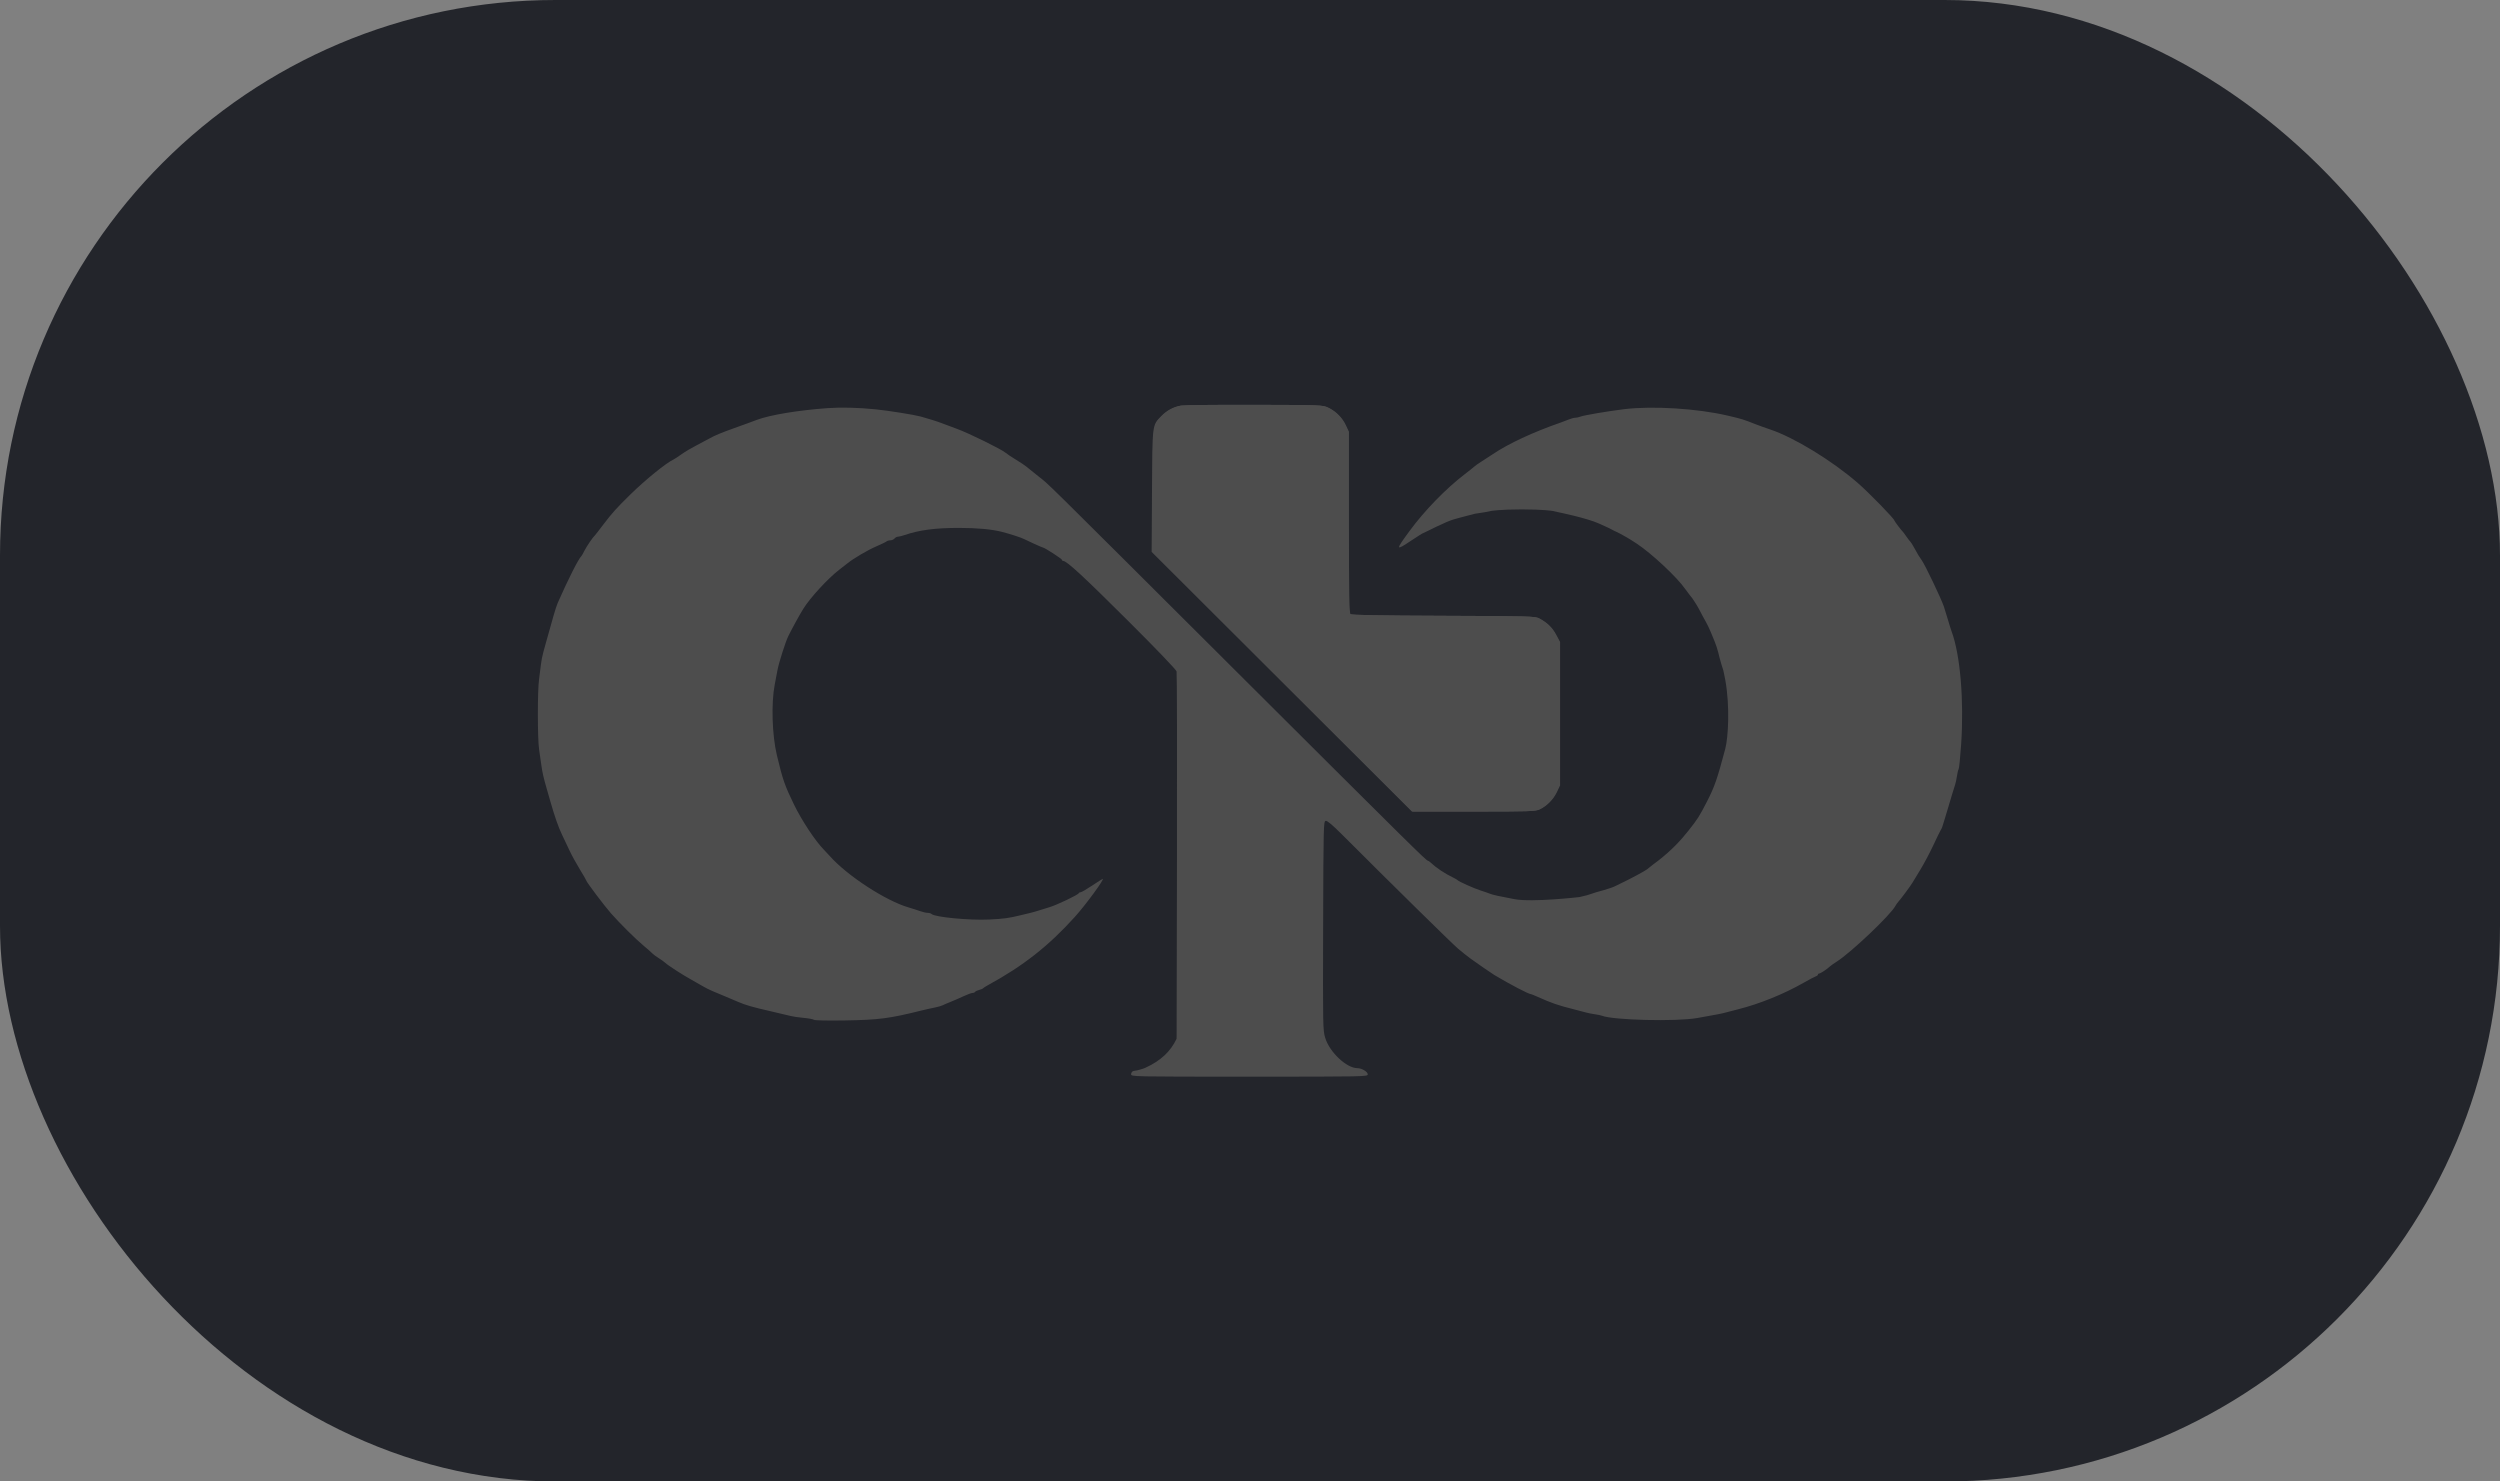 <svg width="216" height="128" viewBox="0 0 216 128" fill="none" xmlns="http://www.w3.org/2000/svg">
<rect x="0" y="0" width="216" height="128" fill="#808080" stroke="none"/>
<rect width="216" height="128" rx="48" fill="#23252B"/>
<g opacity="0.2">
<path fill-rule="evenodd" clip-rule="evenodd" d="M102.019 35.045C101.376 35.158 100.799 35.468 100.329 35.955C99.544 36.769 99.567 36.578 99.533 42.438L99.502 47.679L110.746 58.898L121.991 70.116H127.29C132.143 70.116 132.622 70.1 132.984 69.93C133.595 69.643 134.164 69.068 134.464 68.434L134.738 67.856V61.662V55.468L134.406 54.845C134.075 54.223 133.646 53.807 132.955 53.434C132.607 53.246 132.2 53.235 124.68 53.207C119.158 53.187 116.73 53.143 116.633 53.063C116.522 52.971 116.495 51.464 116.494 45.125L116.493 37.301L116.24 36.756C115.933 36.097 115.384 35.542 114.728 35.227C114.244 34.996 114.206 34.994 108.37 34.978C105.141 34.969 102.283 34.999 102.019 35.045ZM71.519 35.262C68.948 35.448 66.548 35.846 65.386 36.278C65.155 36.363 64.801 36.495 64.599 36.571C64.397 36.647 63.879 36.834 63.446 36.987C62.372 37.368 61.714 37.642 61.317 37.874C61.133 37.981 60.629 38.249 60.196 38.469C59.764 38.69 59.174 39.039 58.886 39.246C58.597 39.453 58.291 39.654 58.204 39.694C57.567 39.988 55.79 41.427 54.482 42.707C53.274 43.889 52.88 44.327 52.125 45.325C51.756 45.813 51.426 46.236 51.393 46.265C51.228 46.406 50.684 47.203 50.499 47.575C50.385 47.806 50.264 48.018 50.232 48.047C49.99 48.263 49.098 50.027 48.191 52.083C48.115 52.256 47.952 52.752 47.829 53.184C47.52 54.268 47.295 55.066 47.195 55.438C47.148 55.611 47.037 56.012 46.948 56.329C46.858 56.647 46.762 57.142 46.734 57.43C46.706 57.719 46.635 58.285 46.576 58.688C46.435 59.652 46.438 63.833 46.58 64.769C46.641 65.173 46.729 65.786 46.776 66.132C46.86 66.747 46.969 67.223 47.246 68.176C47.322 68.436 47.464 68.931 47.562 69.277C47.919 70.533 48.255 71.492 48.554 72.108C48.723 72.454 49.013 73.067 49.2 73.471C49.387 73.874 49.791 74.613 50.097 75.112C50.404 75.611 50.656 76.047 50.656 76.081C50.656 76.191 52.225 78.274 52.785 78.909C53.589 79.818 54.92 81.136 55.635 81.732C55.981 82.02 56.312 82.312 56.369 82.381C56.427 82.449 56.667 82.627 56.903 82.775C57.139 82.924 57.398 83.11 57.48 83.189C57.696 83.4 58.999 84.242 59.724 84.639C60.07 84.829 60.518 85.085 60.72 85.208C60.922 85.331 61.3 85.52 61.559 85.629C61.818 85.738 62.243 85.915 62.502 86.024C63.272 86.345 63.482 86.434 63.813 86.578C64.396 86.833 65.065 87.025 66.539 87.361C67.346 87.544 68.148 87.734 68.321 87.782C68.494 87.831 68.99 87.903 69.422 87.942C69.855 87.982 70.262 88.058 70.328 88.112C70.397 88.167 71.526 88.19 73.002 88.166C75.933 88.117 76.838 88 79.591 87.314C79.966 87.221 80.492 87.103 80.759 87.052C81.027 87.001 81.334 86.913 81.441 86.857C81.548 86.801 81.848 86.672 82.108 86.571C82.367 86.469 82.866 86.252 83.217 86.088C83.567 85.924 83.93 85.79 84.023 85.79C84.116 85.79 84.218 85.748 84.25 85.697C84.281 85.645 84.437 85.571 84.596 85.531C84.754 85.491 84.908 85.427 84.938 85.388C84.967 85.35 85.156 85.228 85.358 85.118C88.394 83.464 90.6 81.732 92.869 79.217C93.802 78.184 95.451 75.935 95.275 75.935C95.248 75.935 94.838 76.194 94.365 76.511C93.891 76.828 93.444 77.088 93.371 77.088C93.298 77.088 93.223 77.126 93.203 77.173C93.142 77.322 91.306 78.197 90.652 78.389C90.306 78.491 89.882 78.621 89.709 78.68C89.536 78.738 89.229 78.825 89.027 78.873C88.825 78.921 88.448 79.012 88.189 79.076C87.157 79.328 86.721 79.387 85.463 79.447C83.764 79.528 80.76 79.242 80.492 78.973C80.435 78.917 80.281 78.87 80.149 78.87C80.018 78.87 79.732 78.806 79.515 78.727C79.298 78.648 78.837 78.5 78.491 78.399C76.509 77.82 73.178 75.644 71.687 73.955C71.566 73.818 71.345 73.582 71.197 73.431C70.444 72.665 69.28 70.908 68.602 69.514C67.803 67.874 67.626 67.361 67.12 65.241C66.708 63.509 66.624 60.769 66.934 59.16C67.028 58.67 67.136 58.104 67.173 57.902C67.29 57.266 67.865 55.458 68.106 54.967C68.426 54.316 69.086 53.112 69.4 52.608C69.999 51.643 71.519 49.99 72.515 49.22C72.861 48.953 73.191 48.696 73.249 48.649C73.743 48.25 74.974 47.526 75.66 47.231C76.121 47.032 76.543 46.828 76.598 46.777C76.653 46.726 76.801 46.684 76.926 46.684C77.052 46.684 77.213 46.613 77.285 46.527C77.357 46.44 77.491 46.37 77.583 46.37C77.675 46.37 77.94 46.304 78.173 46.224C79.421 45.794 80.823 45.61 82.842 45.611C84.433 45.612 85.68 45.726 86.563 45.952C87.26 46.129 88.255 46.452 88.479 46.574C88.754 46.722 90.07 47.313 90.125 47.313C90.254 47.313 91.753 48.285 91.753 48.369C91.753 48.423 91.804 48.466 91.866 48.466C92.168 48.466 93.624 49.811 97.433 53.606C99.894 56.058 101.618 57.856 101.656 58.01C101.692 58.152 101.707 65.299 101.691 73.89L101.66 89.511L101.654 89.755C101.141 90.839 100.309 91.642 98.928 92.272C98.75 92.353 98.247 92.481 98.247 92.481C98.247 92.481 98.013 92.51 97.912 92.541C97.811 92.572 97.729 92.694 97.729 92.811C97.729 93.023 97.746 93.024 107.951 93.024C117.973 93.024 118.173 93.02 118.173 92.822C118.173 92.597 117.655 92.29 117.277 92.29C116.343 92.29 114.87 90.902 114.498 89.671C114.298 89.01 114.292 88.688 114.319 79.972C114.345 71.311 114.354 70.956 114.539 70.92C114.672 70.895 115.119 71.27 115.974 72.125C120.242 76.394 125.449 81.516 125.975 81.963C126.315 82.251 126.809 82.644 127.074 82.836C127.611 83.225 128.914 84.124 129.108 84.239C130.546 85.094 132.08 85.894 132.281 85.894C132.313 85.894 132.584 86.005 132.883 86.14C134.039 86.662 134.664 86.877 135.996 87.207C136.371 87.3 136.819 87.418 136.992 87.47C137.165 87.521 137.519 87.593 137.778 87.629C138.038 87.665 138.321 87.723 138.407 87.758C139.366 88.145 144.833 88.279 146.637 87.958C148.467 87.634 148.737 87.581 149.101 87.48C149.303 87.425 149.775 87.302 150.149 87.208C152.015 86.742 154.129 85.885 155.863 84.894C156.324 84.63 156.784 84.388 156.885 84.356C156.986 84.324 157.069 84.256 157.069 84.205C157.069 84.154 157.118 84.112 157.178 84.112C157.289 84.112 157.834 83.753 158.105 83.5C158.188 83.423 158.448 83.238 158.684 83.09C159.903 82.322 163.34 79.062 163.76 78.275C163.827 78.15 163.943 77.985 164.017 77.909C164.188 77.733 165.048 76.576 165.214 76.3C165.282 76.185 165.597 75.667 165.914 75.148C166.23 74.629 166.732 73.686 167.028 73.052C167.324 72.417 167.61 71.828 167.665 71.741C167.79 71.543 167.803 71.506 168.028 70.745C168.131 70.399 168.273 69.927 168.344 69.697C168.416 69.466 168.556 68.994 168.656 68.648C168.756 68.302 168.875 67.919 168.921 67.797C168.966 67.675 169.037 67.344 169.078 67.063C169.119 66.782 169.186 66.504 169.228 66.447C169.27 66.389 169.366 65.439 169.441 64.335C169.7 60.531 169.368 56.579 168.621 54.565C168.564 54.411 168.413 53.931 168.287 53.499C168.16 53.066 168.008 52.571 167.948 52.398C167.698 51.676 166.334 48.822 166.045 48.416C165.798 48.069 165.724 47.946 165.366 47.293C165.23 47.044 165.086 46.818 165.046 46.789C165.007 46.76 164.861 46.571 164.722 46.37C164.584 46.168 164.443 45.979 164.41 45.95C164.293 45.849 163.674 45.028 163.674 44.975C163.674 44.823 161.46 42.551 160.501 41.72C158.277 39.792 155.021 37.804 152.946 37.107C152.516 36.963 151.935 36.754 151.655 36.643C150.617 36.233 150.506 36.198 149.258 35.906C146.643 35.293 142.78 35.054 140.331 35.353C138.909 35.528 136.832 35.881 136.541 35.998C136.409 36.051 136.21 36.095 136.099 36.095C135.989 36.095 135.743 36.16 135.554 36.239C135.364 36.318 135.044 36.44 134.843 36.509C132.464 37.334 130.333 38.326 128.977 39.241C128.657 39.456 128.202 39.753 127.966 39.899C127.73 40.046 127.47 40.229 127.388 40.306C127.306 40.383 126.933 40.68 126.559 40.967C124.913 42.227 123.073 44.121 121.77 45.898C120.545 47.568 120.559 47.624 121.964 46.684C122.481 46.338 122.935 46.055 122.972 46.055C123.01 46.055 123.598 45.747 124.09 45.513C125.597 44.794 125.636 44.875 126.665 44.586C126.963 44.502 127.432 44.387 127.432 44.387L128.284 44.255L128.851 44.142C128.851 44.142 129.623 44.011 131.488 44.011C133.352 44.011 134.124 44.142 134.124 44.142L134.723 44.273C134.723 44.273 137.113 44.761 138.162 45.237C138.517 45.399 138.768 45.513 138.768 45.513L139.036 45.636L139.502 45.88C139.502 45.88 140.159 46.139 141.417 46.971C142.708 47.826 144.892 49.867 145.591 50.874C145.81 51.189 146.212 51.687 146.212 51.687C146.212 51.687 146.599 52.246 146.798 52.635C146.998 53.023 147.258 53.507 147.377 53.708C147.496 53.91 147.699 54.335 147.828 54.652C147.958 54.969 148.103 55.323 148.152 55.438C148.393 56.011 148.577 56.857 148.577 56.857L148.735 57.416L148.891 57.906C148.891 57.906 149.007 58.424 149.067 58.758C149.478 61.049 149.319 63.741 149.059 64.717C148.368 67.312 148.142 67.965 147.501 69.218C146.819 70.549 146.698 70.739 145.863 71.793C145.168 72.671 144.393 73.486 143.269 74.362C143.09 74.502 142.804 74.711 142.804 74.711C142.804 74.711 142.381 75.049 142.305 75.111C142.14 75.245 140.854 75.938 140.189 76.251C139.93 76.374 139.638 76.516 139.541 76.568C139.193 76.753 137.919 77.088 137.919 77.088L137.627 77.184L137.122 77.347L136.468 77.507C136.468 77.507 132.406 77.976 130.859 77.689C129.567 77.449 128.947 77.311 128.709 77.21C128.594 77.161 128.24 77.038 127.923 76.938C127.353 76.757 126.033 76.165 125.931 76.045C125.902 76.011 125.761 75.926 125.617 75.856C124.814 75.468 124.098 74.992 123.569 74.493C123.493 74.421 123.4 74.362 123.364 74.362C123.227 74.362 121.931 73.082 106.906 58.101C89.23 40.477 90.762 41.987 89.696 41.137C89.242 40.774 88.776 40.399 88.66 40.302C88.545 40.205 88.144 39.94 87.769 39.712C87.394 39.484 86.993 39.216 86.878 39.116C86.534 38.818 83.699 37.423 82.684 37.054C82.165 36.865 81.576 36.645 81.374 36.565C81.028 36.428 80.242 36.18 79.539 35.986C78.996 35.836 76.753 35.478 75.66 35.367C74.176 35.216 72.676 35.179 71.519 35.262Z" fill="#F7EDD7"/>
<path fill-rule="evenodd" clip-rule="evenodd" d="M102.073 35.045C101.43 35.158 100.853 35.468 100.383 35.955C99.598 36.769 99.621 36.578 99.587 42.438L99.556 47.679L110.8 58.898L122.045 70.116H127.344C132.197 70.116 132.676 70.1 133.038 69.93C133.649 69.643 134.218 69.068 134.518 68.434L134.792 67.856V61.662V55.468L134.46 54.845C134.129 54.223 133.7 53.807 133.009 53.434C132.661 53.246 132.254 53.235 124.734 53.207C119.212 53.187 116.784 53.143 116.687 53.063C116.576 52.971 116.549 51.464 116.548 45.125L116.547 37.301L116.294 36.756C115.987 36.097 115.437 35.542 114.781 35.227C114.298 34.996 114.259 34.994 108.424 34.978C105.195 34.969 102.337 34.999 102.073 35.045Z" fill="#F7EDD7"/>
</g>
</svg>

